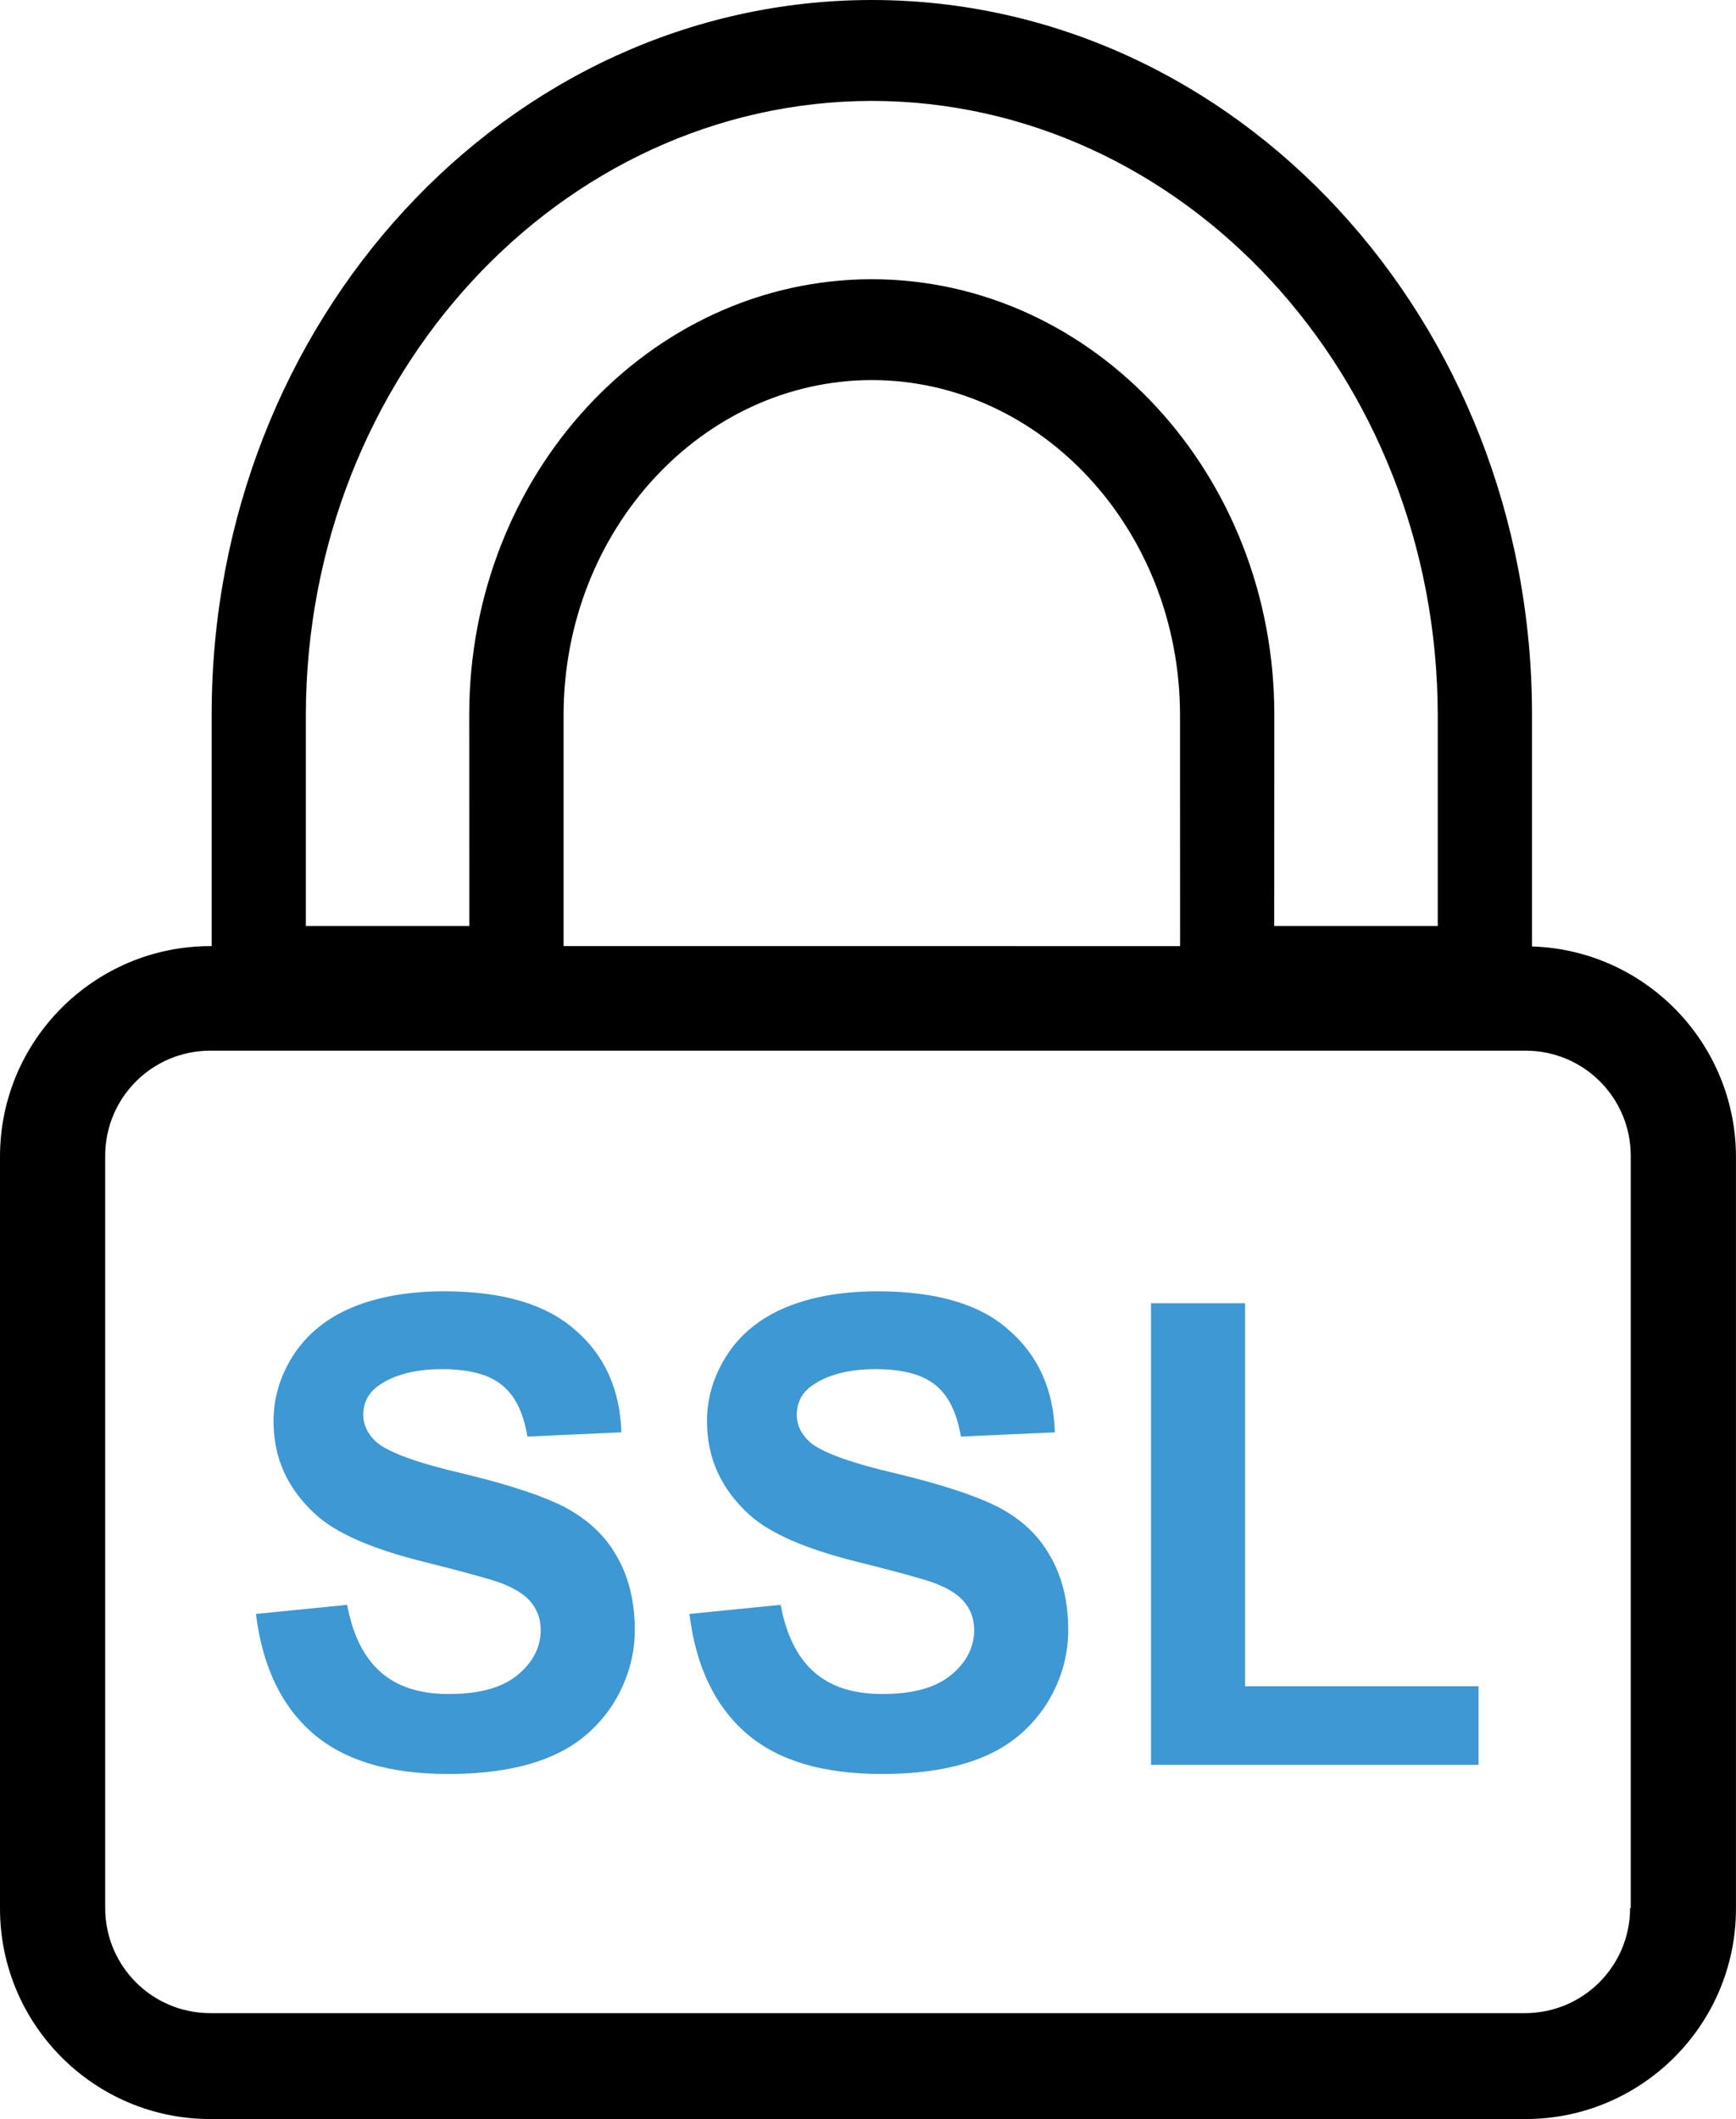 <?xml version="1.0" encoding="utf-8"?>
<!-- Generator: Adobe Illustrator 13.0.1, SVG Export Plug-In . SVG Version: 6.00 Build 14948)  -->
<!DOCTYPE svg PUBLIC "-//W3C//DTD SVG 1.1//EN" "http://www.w3.org/Graphics/SVG/1.1/DTD/svg11.dtd">
<svg version="1.1" xmlns="http://www.w3.org/2000/svg" xmlns:xlink="http://www.w3.org/1999/xlink" x="0px" y="0px"
	 width="48.672px" height="59.402px" viewBox="0 0 48.672 59.402" enable-background="new 0 0 48.672 59.402" xml:space="preserve">
<g id="Warstwa_2">
</g>
<g id="Warstwa_3">
	<g>
		<path fill="#3D98D3" d="M15.849,42.255c-0.608-0.315-1.552-0.63-2.85-0.944c-1.278-0.295-2.085-0.591-2.419-0.865
			c-0.256-0.217-0.395-0.491-0.395-0.786c0-0.336,0.139-0.61,0.414-0.808c0.432-0.314,1.042-0.472,1.789-0.472
			s1.298,0.139,1.671,0.434c0.375,0.294,0.611,0.766,0.729,1.455l2.634-0.118c-0.039-1.2-0.471-2.163-1.298-2.872
			c-0.826-0.727-2.045-1.081-3.677-1.081c-1.003,0-1.868,0.157-2.576,0.453c-0.708,0.295-1.259,0.746-1.633,1.317
			c-0.373,0.569-0.569,1.199-0.569,1.868c0,1.042,0.393,1.906,1.199,2.634c0.57,0.512,1.554,0.944,2.97,1.299
			c1.101,0.275,1.81,0.472,2.104,0.569c0.452,0.157,0.766,0.354,0.943,0.571c0.177,0.216,0.275,0.473,0.275,0.787
			c0,0.471-0.217,0.904-0.649,1.258c-0.433,0.354-1.062,0.532-1.928,0.532c-0.806,0-1.435-0.198-1.906-0.61
			c-0.472-0.413-0.787-1.043-0.944-1.89l-2.557,0.256c0.178,1.457,0.709,2.577,1.593,3.344c0.886,0.768,2.144,1.141,3.796,1.141
			c1.142,0,2.083-0.158,2.831-0.471c0.768-0.314,1.338-0.807,1.77-1.456c0.414-0.648,0.631-1.357,0.631-2.104
			c0-0.826-0.179-1.515-0.512-2.085C16.952,43.021,16.46,42.589,15.849,42.255z"/>
		<path fill="#3D98D3" d="M28.003,42.255c-0.608-0.315-1.553-0.63-2.851-0.944c-1.278-0.295-2.085-0.591-2.42-0.865
			c-0.256-0.217-0.393-0.491-0.393-0.786c0-0.336,0.137-0.61,0.413-0.808c0.433-0.314,1.042-0.472,1.79-0.472
			c0.746,0,1.297,0.139,1.671,0.434c0.374,0.294,0.608,0.766,0.728,1.455l2.634-0.118c-0.037-1.2-0.472-2.163-1.296-2.872
			c-0.807-0.727-2.046-1.081-3.678-1.081c-1.003,0-1.869,0.157-2.576,0.453c-0.708,0.295-1.259,0.746-1.632,1.317
			c-0.374,0.569-0.571,1.199-0.571,1.868c0,1.042,0.394,1.906,1.199,2.634c0.571,0.512,1.554,0.944,2.97,1.299
			c1.102,0.275,1.81,0.472,2.104,0.569c0.452,0.157,0.767,0.354,0.943,0.571c0.179,0.216,0.275,0.473,0.275,0.787
			c0,0.471-0.216,0.904-0.648,1.258c-0.433,0.354-1.062,0.532-1.927,0.532c-0.806,0-1.436-0.198-1.908-0.61
			c-0.472-0.413-0.786-1.043-0.943-1.89l-2.557,0.256c0.177,1.457,0.708,2.577,1.593,3.344c0.885,0.768,2.144,1.141,3.796,1.141
			c1.14,0,2.084-0.158,2.831-0.471c0.767-0.314,1.337-0.807,1.77-1.456c0.414-0.648,0.63-1.357,0.63-2.104
			c0-0.826-0.178-1.515-0.511-2.085C29.104,43.021,28.633,42.589,28.003,42.255z"/>
		<polygon fill="#3D98D3" points="34.906,36.532 32.271,36.532 32.271,49.472 41.455,49.472 41.455,47.269 34.906,47.269 		"/>
		<path d="M42.953,26.531v-6.5C42.952,8.993,34.668,0.004,24.444,0C14.216,0.004,5.934,8.993,5.934,20.031v6.49H5.899
			c-3.245,0-5.899,2.636-5.899,5.9v21.081c0,3.244,2.635,5.899,5.899,5.899h36.872c3.245,0,5.9-2.635,5.9-5.899V32.402
			C48.651,29.218,46.114,26.628,42.953,26.531z M24.444,7.827c-6.241,0.005-11.286,5.483-11.288,12.205l0.002,5.926H8.575v-5.926
			c0.02-9.496,7.132-17.188,15.869-17.204c8.732,0.016,15.848,7.708,15.866,17.206v5.924h-4.585l0.003-5.926
			C35.728,13.31,30.681,7.832,24.444,7.827z M15.801,20.031c0.01-5.179,3.895-9.371,8.644-9.377
			c4.745,0.006,8.629,4.198,8.639,9.379l0.002,6.488H15.801V20.031z M45.722,53.483h-0.019c0,1.632-1.318,2.949-2.95,2.949H5.899
			c-1.632,0-2.95-1.317-2.95-2.949V32.402c0-1.633,1.318-2.95,2.95-2.95h36.872c1.632,0,2.95,1.317,2.95,2.95V53.483z"/>
	</g>
</g>
</svg>
